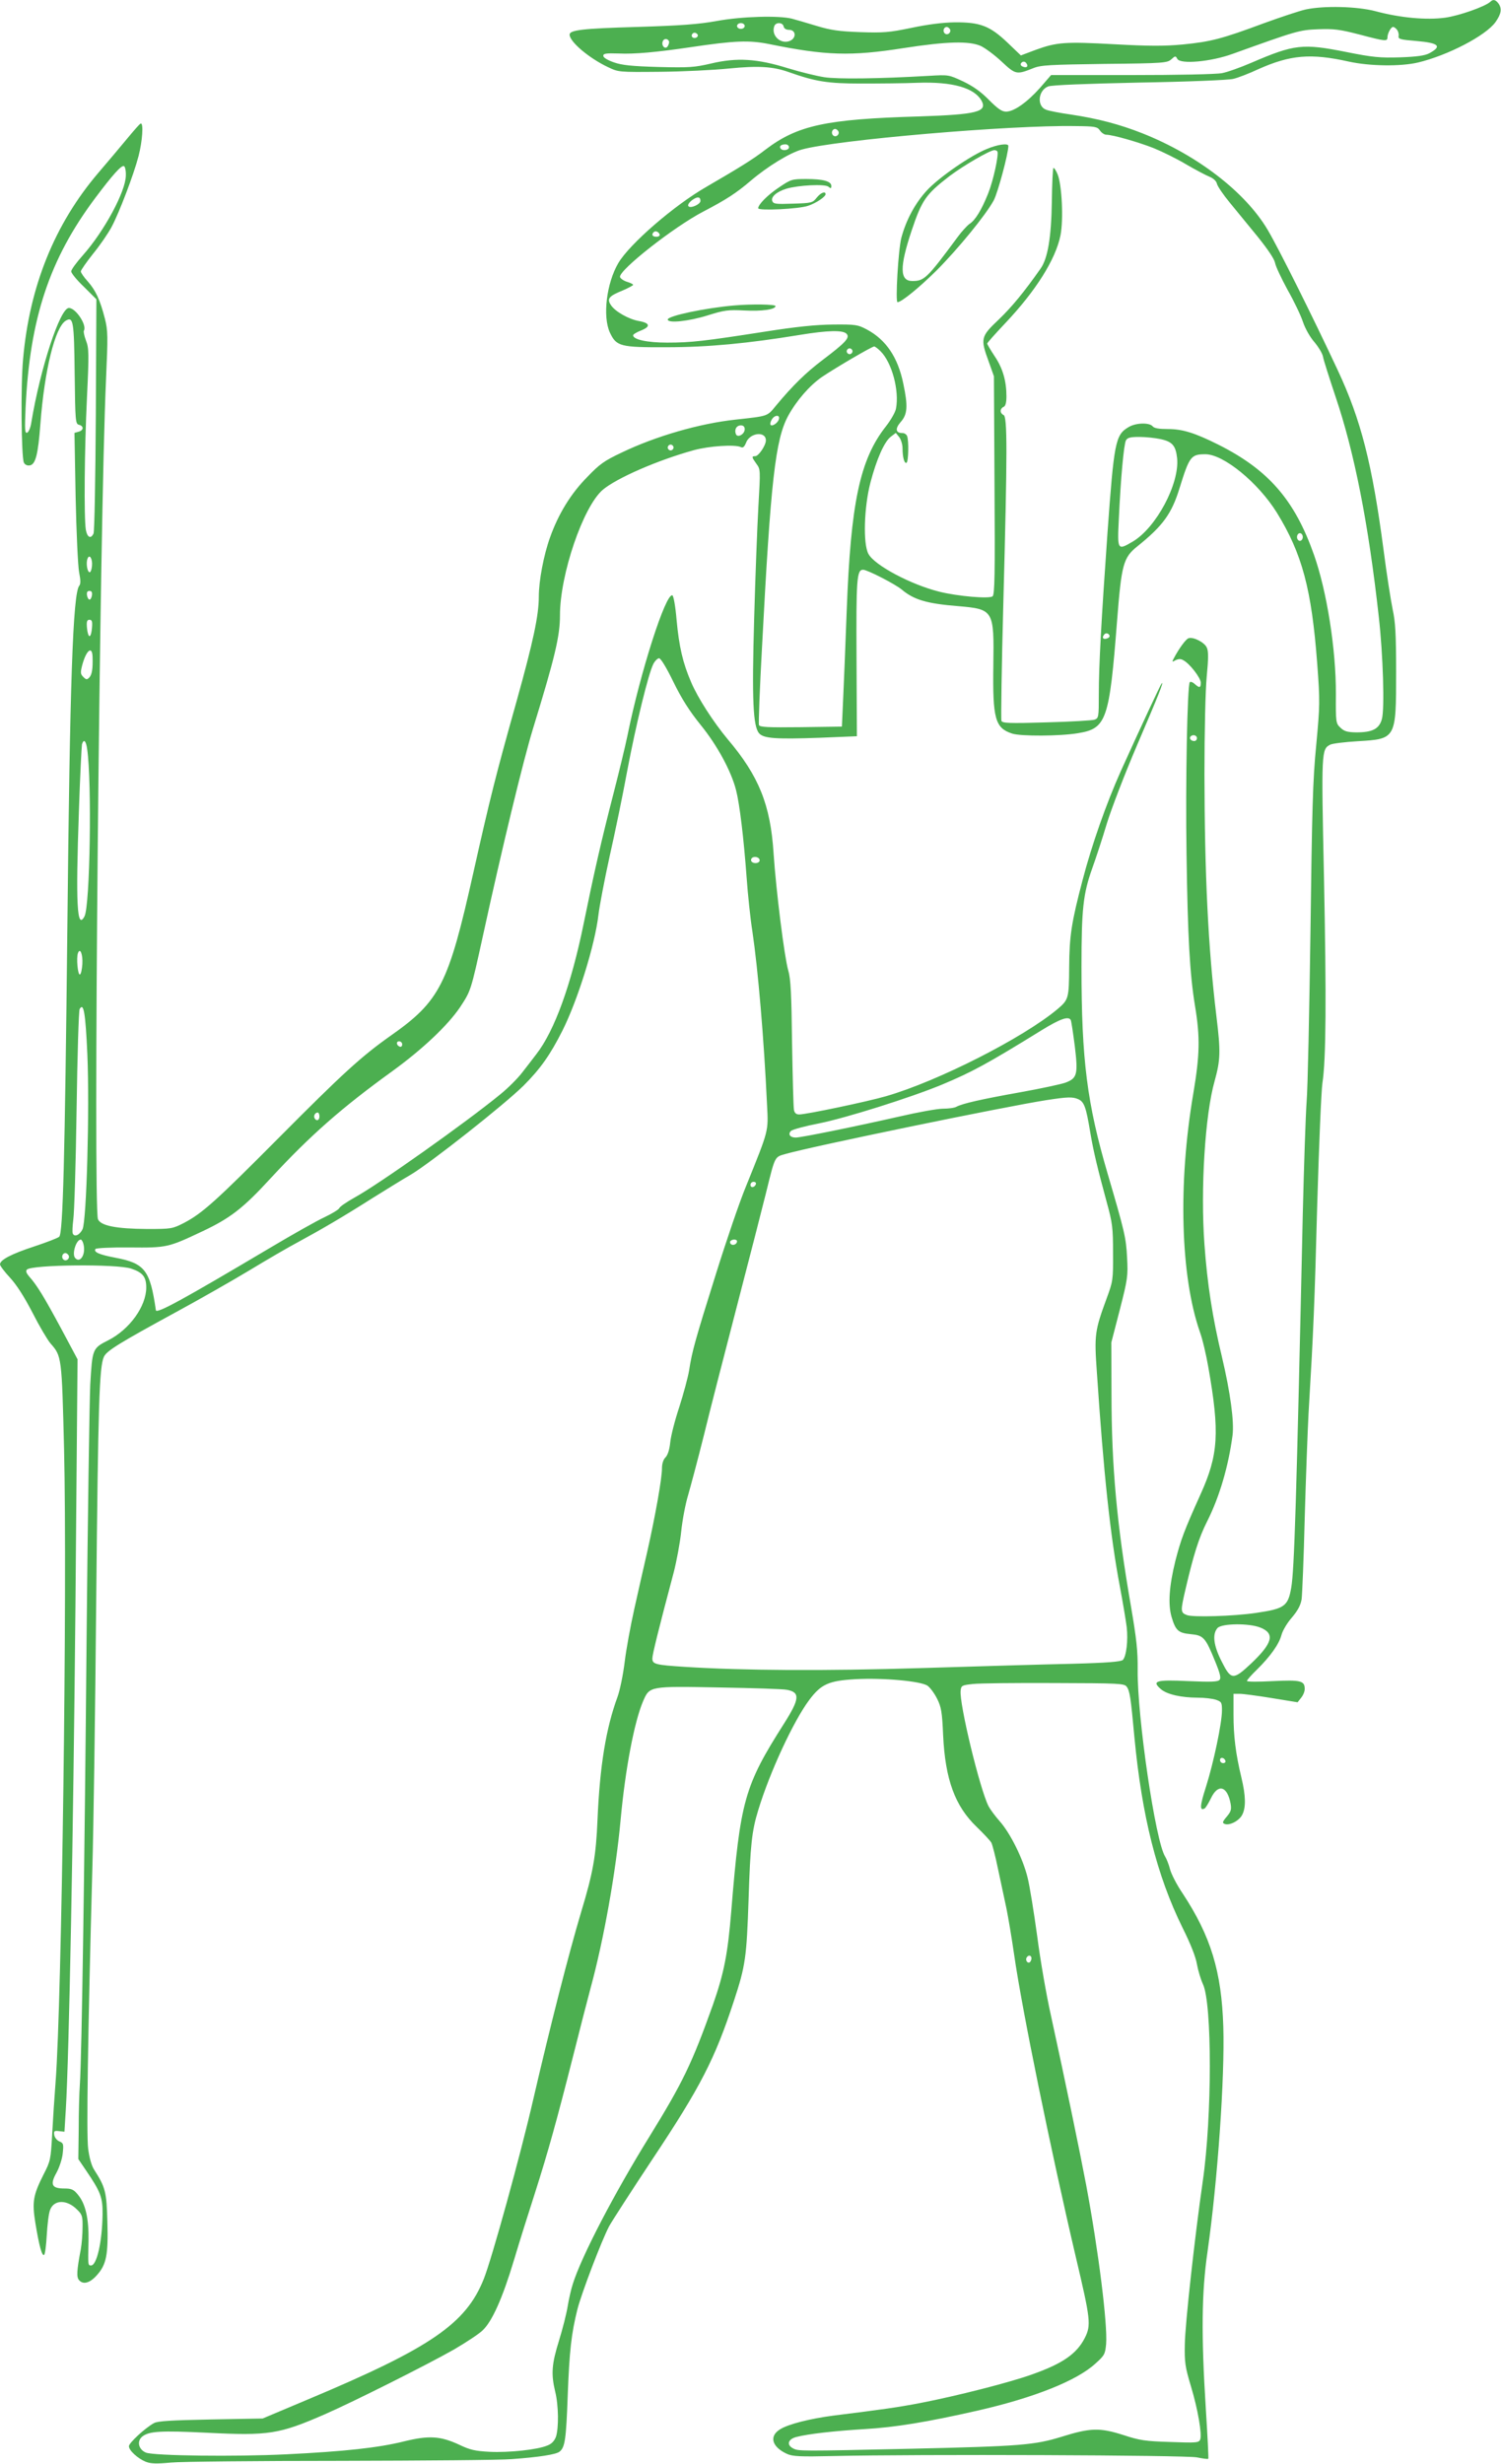<?xml version="1.0" standalone="no"?>
<!DOCTYPE svg PUBLIC "-//W3C//DTD SVG 20010904//EN"
 "http://www.w3.org/TR/2001/REC-SVG-20010904/DTD/svg10.dtd">
<svg version="1.0" xmlns="http://www.w3.org/2000/svg"
 width="780pt" height="1280pt" viewBox="0 0 780 1280"
 preserveAspectRatio="xMidYMid meet">
<g transform="translate(0,1280) scale(0.1,-0.1)"
fill="#4caf50" stroke="none">
<path d="M7745 12791 c-27 -25 -163 -73 -236 -83 -96 -13 -232 -1 -362 34 -96
25 -266 29 -361 9 -32 -7 -131 -40 -219 -72 -215 -80 -275 -96 -420 -110 -95
-9 -173 -9 -354 1 -259 14 -301 11 -411 -29 l-77 -29 -71 68 c-91 86 -141 105
-274 104 -62 -1 -140 -11 -225 -29 -116 -24 -145 -26 -265 -22 -109 4 -152 10
-225 32 -49 15 -108 32 -130 38 -68 17 -259 12 -390 -12 -94 -17 -185 -24
-415 -31 -282 -8 -350 -16 -350 -40 0 -37 102 -123 200 -169 54 -26 57 -26
270 -24 118 1 279 9 358 17 151 15 228 11 312 -19 139 -49 201 -59 375 -59 94
0 226 1 295 4 179 6 292 -26 330 -92 33 -59 -22 -73 -325 -83 -484 -14 -631
-46 -798 -173 -63 -49 -138 -95 -305 -192 -168 -96 -401 -298 -459 -397 -61
-104 -82 -276 -44 -360 34 -73 54 -78 296 -77 215 0 423 20 691 64 146 24 227
26 244 5 17 -20 -6 -45 -125 -135 -87 -66 -154 -131 -243 -238 -46 -56 -38
-53 -209 -72 -187 -20 -415 -86 -592 -171 -91 -43 -115 -60 -180 -128 -86 -87
-150 -193 -193 -314 -33 -92 -58 -225 -58 -307 0 -97 -29 -233 -116 -545 -108
-384 -137 -500 -224 -888 -130 -582 -173 -668 -433 -850 -151 -107 -249 -197
-577 -527 -328 -330 -398 -393 -493 -443 -61 -31 -65 -32 -192 -32 -163 1
-242 17 -256 51 -25 69 8 3611 42 4364 10 223 10 252 -6 315 -25 97 -48 147
-89 193 -20 22 -36 45 -36 52 0 6 29 48 64 92 36 44 79 107 96 139 40 75 115
272 140 368 20 77 27 175 11 169 -5 -1 -36 -37 -70 -78 -34 -41 -101 -121
-150 -178 -227 -266 -358 -590 -391 -968 -13 -138 -9 -507 4 -537 5 -11 17
-17 30 -15 31 4 44 57 56 216 21 278 76 502 132 536 39 23 43 -2 46 -276 3
-247 4 -261 23 -265 26 -7 24 -29 -3 -36 l-21 -6 6 -333 c4 -184 12 -359 18
-390 8 -41 9 -61 1 -71 -33 -39 -49 -504 -62 -1782 -13 -1202 -23 -1582 -42
-1600 -7 -7 -65 -29 -128 -50 -119 -39 -180 -70 -180 -94 0 -7 24 -39 53 -70
34 -37 74 -100 116 -181 35 -69 77 -140 93 -159 59 -67 59 -68 71 -551 17
-722 -12 -2872 -44 -3285 -6 -77 -14 -201 -18 -275 -7 -129 -9 -138 -44 -206
-55 -109 -61 -143 -43 -254 19 -116 34 -172 45 -165 5 2 11 48 14 102 3 54 10
113 17 131 20 55 88 56 141 2 26 -25 29 -35 28 -92 0 -35 -4 -85 -9 -113 -21
-111 -23 -144 -10 -160 21 -26 56 -17 92 23 51 56 61 106 56 279 -4 156 -10
179 -69 271 -13 20 -25 62 -31 110 -9 75 -2 572 22 1457 6 198 15 824 20 1390
10 1020 16 1215 40 1266 14 31 79 71 380 235 118 64 288 161 376 214 89 54
204 121 255 148 120 65 233 131 384 227 66 41 156 97 201 123 102 61 485 363
585 462 87 87 138 159 202 286 80 160 169 446 187 602 5 43 31 180 58 303 28
123 69 322 91 442 45 239 111 509 136 557 8 16 22 30 30 30 9 0 39 -50 74
-122 43 -88 83 -151 141 -223 88 -108 160 -242 185 -340 19 -74 40 -251 55
-455 6 -85 19 -211 30 -280 29 -196 60 -556 76 -900 7 -141 11 -125 -110 -425
-32 -77 -102 -282 -156 -455 -107 -341 -124 -401 -139 -500 -6 -36 -29 -121
-51 -190 -23 -69 -44 -151 -47 -184 -4 -38 -13 -66 -25 -78 -11 -11 -18 -32
-18 -57 0 -52 -34 -243 -75 -426 -19 -82 -50 -220 -69 -305 -19 -85 -42 -209
-50 -276 -8 -66 -25 -147 -37 -180 -60 -163 -92 -358 -104 -639 -8 -187 -22
-271 -86 -482 -64 -215 -159 -586 -249 -975 -65 -283 -214 -823 -256 -928 -92
-232 -275 -358 -914 -626 l-235 -99 -270 -5 c-204 -4 -276 -8 -295 -19 -47
-26 -130 -103 -130 -120 0 -22 46 -64 88 -81 25 -10 56 -11 130 -4 53 5 450 9
882 9 432 1 832 4 890 9 139 10 231 24 248 39 28 22 34 65 42 287 9 238 19
326 51 454 22 84 123 350 164 429 14 26 116 184 226 350 249 374 324 520 423
822 60 182 66 227 76 527 9 282 17 356 50 463 60 198 184 465 266 574 61 81
100 99 239 107 143 8 341 -10 375 -34 14 -10 36 -40 50 -68 21 -42 26 -68 31
-189 11 -231 62 -369 175 -477 36 -35 70 -71 76 -82 5 -10 21 -71 34 -135 14
-64 33 -156 44 -206 10 -49 28 -157 40 -240 41 -287 191 -1019 321 -1573 76
-322 80 -352 46 -419 -42 -82 -115 -133 -274 -189 -113 -41 -392 -112 -578
-148 -120 -23 -191 -33 -455 -66 -121 -16 -233 -44 -276 -71 -59 -36 -43 -92
36 -128 29 -13 67 -15 240 -11 438 10 1834 5 1890 -7 30 -6 57 -10 59 -7 2 2
-4 119 -13 261 -24 380 -22 603 9 815 53 373 90 906 82 1168 -9 288 -65 471
-212 694 -30 44 -59 101 -65 125 -6 24 -18 54 -25 65 -50 76 -146 728 -143
971 1 97 -6 160 -35 330 -73 421 -101 726 -101 1100 l-1 270 44 170 c41 160
43 176 38 270 -5 105 -14 140 -101 437 -107 365 -136 590 -136 1075 0 303 9
380 56 512 19 53 53 156 75 230 22 73 93 258 158 410 113 263 140 332 128 321
-6 -6 -110 -229 -213 -457 -74 -165 -151 -383 -199 -568 -57 -217 -68 -288
-69 -450 -1 -162 -3 -169 -61 -218 -178 -149 -620 -374 -890 -452 -96 -28
-415 -95 -452 -95 -15 0 -24 7 -27 23 -3 12 -7 168 -10 347 -3 256 -7 336 -20
379 -20 69 -63 413 -76 607 -16 252 -76 402 -239 594 -74 89 -155 214 -190
297 -43 100 -62 183 -75 322 -6 72 -16 126 -22 128 -35 12 -167 -401 -233
-727 -12 -58 -44 -190 -71 -295 -67 -260 -103 -419 -156 -679 -65 -320 -152
-561 -247 -683 -17 -23 -51 -66 -74 -96 -23 -30 -75 -82 -115 -114 -181 -148
-633 -468 -756 -535 -41 -23 -76 -47 -79 -55 -3 -7 -37 -28 -77 -47 -39 -18
-165 -89 -281 -158 -453 -269 -593 -346 -595 -325 -30 208 -57 244 -212 273
-84 16 -112 29 -102 45 3 5 83 9 177 8 194 -2 201 0 375 82 147 69 214 120
358 277 207 224 370 367 633 557 157 114 287 237 351 331 57 87 56 82 120 374
98 450 209 909 260 1075 114 371 140 480 140 589 0 211 120 563 222 651 72 61
285 154 473 206 80 22 216 31 245 16 11 -5 18 1 27 23 19 52 103 62 103 12 0
-26 -38 -82 -55 -82 -20 0 -19 -5 6 -40 21 -28 21 -31 10 -222 -6 -106 -16
-368 -22 -583 -12 -420 -6 -559 26 -595 24 -27 89 -31 314 -23 l194 8 -2 405
c-2 410 1 460 34 460 22 0 166 -74 201 -103 63 -53 130 -73 291 -86 187 -16
189 -20 185 -307 -4 -278 9 -326 97 -355 44 -15 250 -14 344 2 147 24 162 68
202 584 23 293 32 328 106 387 132 106 178 169 219 303 51 164 59 175 134 175
94 0 274 -147 371 -303 132 -214 181 -399 210 -784 15 -199 14 -217 -5 -423
-18 -180 -22 -338 -30 -970 -6 -415 -14 -813 -20 -883 -5 -70 -14 -333 -20
-585 -33 -1494 -44 -1849 -60 -1941 -17 -97 -35 -109 -185 -131 -116 -17 -327
-23 -357 -11 -34 13 -34 20 -7 136 42 180 69 266 113 353 63 125 110 285 131
445 9 70 -11 221 -55 407 -49 204 -76 377 -91 585 -21 286 3 674 53 849 30
109 32 151 9 338 -43 356 -61 734 -62 1256 0 218 5 438 12 509 9 93 9 131 0
149 -12 27 -71 57 -95 48 -14 -5 -49 -53 -75 -102 -12 -22 -11 -23 8 -12 15 7
27 8 40 0 33 -17 91 -92 91 -117 0 -27 -7 -29 -32 -6 -10 9 -21 13 -25 9 -13
-13 -23 -520 -17 -896 6 -428 17 -622 44 -786 27 -163 25 -254 -9 -456 -80
-469 -66 -949 34 -1237 14 -38 33 -120 44 -183 60 -341 53 -456 -41 -663 -85
-189 -101 -232 -130 -344 -32 -130 -39 -224 -20 -291 21 -71 35 -84 99 -90 67
-6 77 -17 127 -140 26 -63 32 -88 24 -97 -9 -11 -43 -12 -163 -7 -168 8 -192
1 -142 -42 31 -27 106 -44 191 -44 35 0 77 -5 95 -11 29 -10 31 -14 31 -56 0
-64 -43 -269 -83 -396 -32 -99 -34 -128 -6 -112 5 4 20 28 32 53 37 77 85 63
102 -29 5 -30 2 -41 -20 -67 -23 -27 -24 -33 -11 -38 25 -10 75 16 91 47 20
38 19 98 -4 194 -30 125 -41 215 -41 329 l0 106 32 0 c18 0 93 -10 166 -22
l135 -22 18 23 c11 13 19 33 19 46 0 43 -20 48 -165 41 -75 -4 -135 -4 -135 1
0 5 23 31 51 58 70 69 115 132 128 180 6 23 30 64 55 92 31 37 45 64 50 95 3
24 11 213 16 421 6 208 15 453 20 545 26 436 31 562 45 1083 9 308 21 592 27
632 19 123 21 438 8 1074 -14 651 -13 660 32 684 11 6 75 14 143 18 200 12
200 11 200 361 0 196 -4 261 -18 324 -9 44 -31 182 -47 307 -59 447 -117 677
-239 937 -128 274 -305 629 -363 727 -116 197 -367 390 -653 503 -117 46 -230
76 -371 97 -56 8 -114 19 -128 25 -49 18 -42 100 11 121 18 7 193 14 473 20
245 4 464 13 488 19 23 5 83 28 132 51 166 74 272 83 469 39 109 -24 268 -26
359 -5 156 37 355 141 404 211 30 43 34 70 14 97 -15 19 -27 22 -41 8z m-3875
-126 c0 -8 -9 -15 -20 -15 -11 0 -20 7 -20 15 0 8 9 15 20 15 11 0 20 -7 20
-15z m202 -2 c2 -11 13 -18 28 -18 36 0 40 -41 6 -57 -49 -21 -101 28 -82 77
8 21 44 19 48 -2z m864 -14 c10 -17 -13 -36 -27 -22 -12 12 -4 33 11 33 5 0
12 -5 16 -11z m2323 -3 c7 -8 11 -23 9 -33 -3 -16 8 -19 92 -26 117 -10 136
-27 67 -64 -23 -12 -65 -18 -152 -21 -105 -3 -140 0 -280 28 -226 45 -269 40
-492 -56 -56 -24 -125 -49 -153 -54 -30 -6 -236 -10 -470 -10 l-418 0 -58 -67
c-67 -75 -135 -123 -176 -123 -22 0 -43 15 -89 61 -41 42 -82 71 -134 96 -75
35 -76 35 -178 29 -257 -15 -475 -18 -544 -7 -39 6 -125 27 -190 47 -158 49
-263 56 -398 24 -86 -20 -114 -22 -273 -18 -138 4 -189 9 -232 24 -34 12 -55
25 -55 34 0 12 14 14 80 12 81 -4 200 7 375 33 229 34 302 37 407 16 295 -60
423 -64 698 -21 225 35 341 38 402 11 23 -11 72 -47 108 -81 73 -68 77 -69
165 -34 39 16 87 18 370 22 308 3 326 5 347 24 20 18 22 19 31 2 16 -29 174
-15 287 26 334 120 346 124 445 128 82 3 112 -1 213 -27 136 -36 147 -37 147
-15 0 20 18 54 29 54 5 0 14 -6 20 -14z m-3634 -25 c7 -12 -12 -24 -25 -16
-11 7 -4 25 10 25 5 0 11 -4 15 -9z m-148 -37 c1 -5 -2 -16 -7 -24 -12 -20
-35 2 -26 25 6 17 27 16 33 -1z m1858 -115 c10 -15 -1 -23 -20 -15 -9 3 -13
10 -10 16 8 13 22 13 30 -1z m381 -347 c8 -12 23 -22 33 -22 33 0 169 -39 247
-70 42 -17 118 -54 168 -84 50 -29 105 -58 123 -65 19 -8 34 -22 37 -36 3 -13
33 -57 66 -97 33 -40 98 -120 145 -177 53 -66 87 -116 91 -137 3 -18 33 -81
65 -140 33 -58 69 -133 80 -167 12 -35 37 -79 59 -104 21 -25 42 -59 45 -76 3
-18 33 -111 65 -207 98 -290 171 -658 225 -1145 22 -194 31 -479 16 -531 -14
-51 -49 -69 -133 -69 -46 1 -62 5 -82 24 -24 23 -25 26 -24 175 1 231 -47 535
-114 724 -100 284 -236 441 -497 572 -122 61 -186 81 -262 81 -47 0 -71 4 -79
14 -18 21 -89 19 -127 -5 -67 -40 -74 -79 -108 -550 -32 -453 -45 -688 -45
-838 0 -118 -1 -123 -22 -131 -13 -4 -126 -11 -251 -14 -193 -6 -229 -4 -233
8 -3 8 1 286 10 617 21 782 21 964 1 972 -8 3 -15 12 -15 21 0 9 7 18 15 21
10 4 15 21 15 55 0 79 -19 146 -61 208 -21 32 -39 62 -39 66 0 4 42 51 93 105
160 169 263 333 288 458 16 82 7 263 -15 316 -9 22 -19 36 -22 33 -3 -3 -7
-81 -8 -174 -3 -186 -21 -296 -59 -349 -85 -121 -149 -199 -218 -265 -93 -88
-95 -98 -51 -218 l27 -76 3 -566 c3 -464 1 -568 -10 -577 -17 -14 -181 0 -277
24 -148 37 -336 137 -368 196 -29 52 -23 243 10 370 32 122 72 213 106 239
l26 20 17 -21 c10 -12 18 -39 18 -59 0 -47 10 -82 21 -75 10 6 12 114 3 138
-3 9 -14 16 -23 16 -37 0 -41 22 -11 57 36 40 39 82 14 200 -28 137 -90 228
-189 281 -47 25 -58 27 -175 26 -90 -1 -190 -11 -355 -37 -315 -49 -383 -57
-508 -57 -104 0 -177 16 -177 38 0 5 18 16 41 25 51 20 47 39 -10 49 -53 9
-126 50 -147 84 -21 32 -10 46 62 75 30 13 54 26 54 29 0 4 -15 11 -32 16 -18
6 -34 17 -36 25 -7 35 281 261 433 340 119 62 171 96 245 159 88 75 202 145
266 163 178 50 1084 128 1422 122 103 -1 114 -3 128 -23z m-1360 -3 c10 -17
-13 -36 -27 -22 -12 12 -4 33 11 33 5 0 12 -5 16 -11z m-256 -84 c0 -16 -35
-21 -44 -6 -8 12 4 21 26 21 10 0 18 -7 18 -15z m-3446 -147 c-1 -83 -112
-289 -224 -415 -33 -37 -60 -74 -60 -83 0 -9 29 -45 66 -80 l65 -65 -3 -600
c-2 -330 -7 -608 -12 -617 -14 -30 -33 -20 -40 20 -10 62 -7 421 6 688 11 229
10 256 -5 294 -9 24 -14 47 -11 52 17 28 -42 118 -78 118 -46 0 -149 -315
-195 -594 -4 -28 -14 -51 -22 -54 -12 -4 -13 16 -8 130 22 464 124 771 361
1088 90 120 136 172 150 167 6 -2 11 -24 10 -49z m2986 -132 c0 -17 -50 -40
-62 -28 -6 6 1 18 17 31 28 21 45 20 45 -3z m-212 -174 c2 -7 -6 -12 -17 -12
-21 0 -27 11 -14 24 9 9 26 2 31 -12z m1148 -607 c59 -59 98 -204 80 -298 -3
-18 -27 -60 -53 -93 -135 -172 -182 -397 -203 -956 -6 -161 -14 -363 -18 -448
l-7 -155 -213 -3 c-173 -2 -213 0 -218 11 -3 8 4 191 16 408 45 860 69 1076
136 1199 44 80 111 157 176 202 73 49 259 158 271 158 4 0 19 -11 33 -25z
m-146 0 c0 -8 -7 -15 -15 -15 -8 0 -15 7 -15 15 0 8 7 15 15 15 8 0 15 -7 15
-15z m-382 -351 c-3 -19 -34 -41 -43 -32 -4 3 -2 16 5 27 13 25 43 28 38 5z
m-178 -54 c0 -26 -38 -47 -46 -25 -9 23 3 45 26 45 13 0 20 -7 20 -20z m2159
-51 c63 -13 81 -34 88 -100 13 -132 -109 -361 -231 -433 -79 -46 -80 -46 -72
117 10 215 26 388 37 409 8 14 22 18 69 18 32 0 81 -5 109 -11z m-2529 -44 c0
-8 -7 -15 -15 -15 -8 0 -15 7 -15 15 0 8 7 15 15 15 8 0 15 -7 15 -15z m3270
-465 c0 -11 -7 -20 -15 -20 -8 0 -15 9 -15 20 0 11 7 20 15 20 8 0 15 -9 15
-20z m-6292 -151 c-2 -19 -7 -33 -13 -32 -12 3 -19 49 -10 71 10 26 27 -2 23
-39z m0 -151 c-2 -13 -7 -23 -13 -23 -5 0 -11 10 -13 23 -2 15 2 22 13 22 11
0 15 -7 13 -22z m0 -170 c-2 -24 -7 -43 -13 -43 -5 0 -11 19 -13 43 -3 33 0
42 13 42 13 0 16 -9 13 -42z m5287 -38 c3 -6 -1 -13 -10 -16 -19 -8 -30 0 -20
15 8 14 22 14 30 1z m-5284 -112 c2 -63 -3 -93 -17 -108 -12 -12 -16 -12 -31
3 -15 15 -16 22 -5 64 21 76 51 99 53 41z m5739 -423 c0 -8 -6 -15 -14 -15
-17 0 -28 14 -19 24 12 12 33 6 33 -9z m-5767 -57 c25 -171 15 -816 -14 -869
-39 -73 -46 63 -29 546 6 182 14 338 16 348 9 30 21 19 27 -25z m3494 -574 c5
-15 -20 -24 -37 -14 -7 4 -9 13 -5 19 8 14 37 11 42 -5z m-3519 -543 c-2 -28
-7 -52 -13 -54 -11 -2 -19 87 -10 111 11 31 26 -5 23 -57z m26 -468 c12 -286
-4 -864 -25 -909 -15 -31 -43 -43 -51 -22 -3 7 -1 40 3 73 5 33 13 290 17 570
4 281 11 516 16 523 21 35 30 -19 40 -235z m5110 178 c3 -4 12 -65 21 -134 18
-149 13 -169 -49 -192 -23 -8 -129 -31 -236 -50 -201 -36 -298 -58 -330 -75
-10 -6 -42 -10 -70 -10 -28 0 -128 -18 -223 -40 -229 -52 -513 -110 -542 -110
-30 0 -42 18 -24 35 8 7 74 25 147 39 135 27 473 133 637 201 155 65 232 106
520 284 93 57 137 73 149 52z m-3474 -127 c0 -9 -5 -14 -12 -12 -18 6 -21 28
-4 28 9 0 16 -7 16 -16z m3514 -285 c30 -14 40 -41 61 -169 18 -106 38 -188
86 -365 30 -109 33 -133 33 -265 1 -140 -1 -148 -33 -235 -62 -169 -65 -189
-51 -385 35 -525 70 -851 119 -1110 16 -85 32 -181 36 -213 8 -70 -2 -152 -20
-171 -10 -9 -78 -15 -267 -20 -139 -3 -487 -13 -773 -22 -515 -16 -934 -13
-1235 6 -155 10 -170 14 -170 44 0 20 33 154 110 443 16 61 34 159 40 217 6
58 22 143 36 189 13 45 50 183 81 307 30 124 109 430 174 680 65 250 132 511
149 580 49 198 44 188 103 205 140 40 1135 245 1352 279 116 18 139 18 169 5z
m-3944 -89 c0 -21 -15 -27 -25 -10 -7 12 2 30 16 30 5 0 9 -9 9 -20z m2268
-352 c-6 -18 -28 -21 -28 -4 0 9 7 16 16 16 9 0 14 -5 12 -12z m-3494 -313
c13 -52 -18 -101 -44 -70 -17 21 6 95 30 95 4 0 11 -11 14 -25z m3396 16 c0
-14 -18 -23 -30 -16 -6 4 -8 11 -5 16 8 12 35 12 35 0z m-3474 -72 c10 -17
-13 -36 -27 -22 -12 12 -4 33 11 33 5 0 12 -5 16 -11z m326 -70 c60 -20 78
-43 78 -98 0 -98 -87 -218 -197 -274 -83 -42 -83 -44 -94 -231 -4 -90 -13
-684 -19 -1318 -10 -1149 -25 -2176 -35 -2318 -3 -41 -6 -145 -6 -231 l-2
-156 40 -59 c77 -113 87 -141 86 -229 -2 -142 -30 -265 -60 -265 -16 0 -16 2
-13 126 2 117 -15 195 -56 243 -21 26 -33 31 -69 31 -66 0 -76 20 -42 81 15
27 30 72 33 101 5 49 4 54 -18 63 -13 6 -24 20 -26 33 -3 21 0 23 25 20 l28
-3 7 115 c17 280 39 1427 50 2612 l11 1286 -87 163 c-87 161 -123 221 -165
268 -15 18 -18 28 -11 35 25 26 471 30 542 5z m5868 -1865 c77 -31 63 -81 -50
-188 -92 -86 -103 -85 -152 13 -42 82 -49 142 -21 173 22 24 164 26 223 2z
m-695 -307 c16 -22 21 -55 40 -262 39 -412 117 -720 250 -990 41 -82 69 -152
75 -190 6 -33 20 -79 31 -103 48 -100 48 -690 -1 -1026 -41 -284 -92 -744 -93
-846 -2 -93 2 -118 31 -215 37 -122 59 -252 49 -279 -7 -17 -19 -18 -155 -13
-130 4 -159 8 -247 37 -120 38 -169 37 -319 -10 -140 -43 -212 -49 -778 -62
-582 -13 -590 -13 -617 2 -35 18 -26 48 17 59 62 16 193 31 354 41 160 9 328
37 588 96 294 67 517 156 613 245 47 42 50 49 55 101 8 104 -40 486 -104 828
-35 184 -106 527 -183 880 -23 102 -55 286 -71 410 -17 124 -39 261 -50 305
-24 99 -90 231 -145 293 -23 26 -49 61 -58 78 -45 88 -153 534 -145 601 3 26
7 28 63 34 33 4 223 6 423 5 337 -1 365 -2 377 -19z m-1766 -16 c70 -13 67
-47 -15 -176 -206 -324 -227 -399 -274 -975 -18 -222 -38 -322 -95 -485 -109
-305 -156 -403 -330 -685 -182 -294 -353 -622 -398 -765 -9 -27 -21 -80 -27
-117 -6 -37 -26 -117 -45 -178 -38 -122 -42 -173 -20 -265 18 -72 19 -190 4
-235 -8 -21 -22 -37 -44 -45 -50 -22 -202 -38 -301 -33 -75 4 -102 10 -158 37
-97 45 -157 49 -287 17 -133 -33 -307 -52 -611 -67 -264 -13 -688 -8 -730 9
-38 16 -48 59 -19 83 35 28 94 32 338 20 318 -16 373 -8 611 96 151 66 535
259 672 337 63 37 130 81 148 99 49 46 103 166 162 362 28 94 78 253 111 355
67 210 112 372 199 715 33 132 74 290 90 350 68 250 130 598 155 870 24 262
71 510 117 617 34 78 31 78 398 71 173 -3 330 -8 349 -12z m2279 -369 c2 -7
-3 -12 -12 -12 -9 0 -16 7 -16 16 0 17 22 14 28 -4z m-1008 -1026 c0 -8 -4
-17 -9 -21 -12 -7 -24 12 -16 25 9 15 25 12 25 -4z"/>
<path d="M5128 12026 c-86 -35 -248 -147 -311 -215 -61 -66 -108 -153 -133
-246 -16 -62 -32 -335 -20 -335 20 0 112 75 202 164 111 111 256 288 298 365
21 39 76 243 76 283 0 15 -55 8 -112 -16z m55 -13 c8 -16 -21 -151 -48 -218
-34 -85 -67 -140 -98 -159 -12 -9 -40 -39 -61 -68 -159 -215 -173 -228 -235
-228 -66 0 -67 72 -4 261 54 161 74 189 197 284 73 55 209 134 233 135 6 0 14
-3 16 -7z"/>
<path d="M4052 11829 c-61 -40 -112 -91 -112 -111 0 -14 213 -4 260 13 42 14
90 47 90 60 0 18 -25 8 -46 -18 -21 -27 -27 -28 -123 -31 -89 -3 -102 -2 -108
14 -8 21 24 49 75 64 62 18 199 25 217 10 12 -10 15 -10 15 4 0 24 -42 36
-130 36 -74 0 -80 -2 -138 -41z"/>
<path d="M3815 11213 c-150 -13 -345 -54 -345 -73 0 -21 110 -9 206 21 89 28
108 30 191 26 92 -5 163 5 163 23 0 9 -124 11 -215 3z"/>
</g>
</svg>
